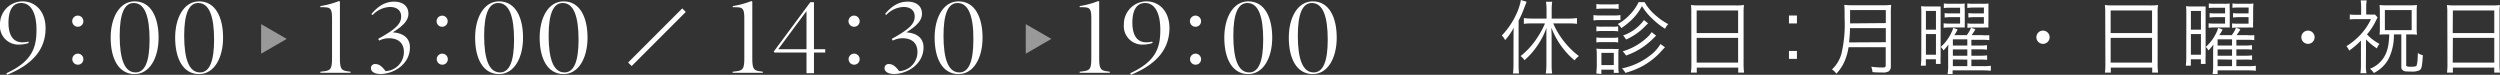<svg xmlns="http://www.w3.org/2000/svg" viewBox="0 0 498.14 14.9"><rect x="0" y="0" width="498.14" height="14.9" fill="#333333" stroke="none"/><defs><style>.cls-1,.cls-3{fill:#fff;}.cls-2{fill:none;stroke:#fff;stroke-miterlimit:10;}.cls-3{opacity:0.5;}</style></defs><title>f_time_sp</title><g id="レイヤー_2" data-name="レイヤー 2"><g id="contents"><path class="cls-1" d="M1.41,14.9l-.14-.31c5.22-2.38,6-5.22,6-8.65S6.12.6,4.22.6C2.49.6,1.69,2.13,1.69,4.52c0,2.12.68,3.91,2.78,3.91a4.83,4.83,0,0,0,1.18-.14l.08.27a6,6,0,0,1-1.81.32A3.67,3.67,0,0,1,0,4.92,4.53,4.53,0,0,1,4.49.27C7,.27,9.08,2.21,9.08,5.62,9.08,9.43,7,12.64,1.41,14.9Z"/><path class="cls-1" d="M15.5,5.33a1.11,1.11,0,1,1,1.11-1.11A1.09,1.09,0,0,1,15.5,5.33Zm0,7.56a1.1,1.1,0,1,1,1.11-1.1A1.08,1.08,0,0,1,15.5,12.89Z"/><path class="cls-1" d="M26.83,14.76c-3.27,0-4.78-3.18-4.78-7.25S23.85.27,26.83.27c3.26,0,4.77,3.19,4.77,7.24S29.8,14.76,26.83,14.76ZM26.64.6c-1.92,0-2.79,2.28-2.79,6.51,0,4.61.94,7.32,3.16,7.32,1.92,0,2.79-2.28,2.79-6.51C29.8,3.31,28.87.6,26.64.6Z"/><path class="cls-1" d="M39.68,14.76c-3.27,0-4.78-3.18-4.78-7.25S36.7.27,39.68.27c3.26,0,4.77,3.19,4.77,7.24S42.66,14.76,39.68,14.76ZM39.49.6C37.58.6,36.7,2.88,36.7,7.11c0,4.61.94,7.32,3.16,7.32,1.92,0,2.8-2.28,2.8-6.51C42.66,3.31,41.72.6,39.49.6Z"/><path class="cls-1" d="M69.85,14.51c-.39,0-2.12,0-2.9,0l-3.12,0v-.22l.8-.1c1.24-.17,1.53-.51,1.53-2.61V3.76c0-2.06-.29-2.32-1.78-2.32h-.55V1.21a17.38,17.38,0,0,0,3.71-1l.19.1V11.58c0,2.1.3,2.44,1.43,2.61l.69.1Z"/><path class="cls-1" d="M75.85,14.74c-1.27,0-1.94-.49-1.94-1.17a.8.8,0,0,1,.86-.81c.75,0,1.32.43,2.06,1.41a3.82,3.82,0,0,0,3.65-3.78c0-1.88-1.19-2.77-3-2.77a4.22,4.22,0,0,0-1.92.47l-.2-.35c3.87-2.12,4.57-3.16,4.57-4.49,0-1.08-.76-1.86-2.23-1.86A5,5,0,0,0,74.24,3L74,2.8C75.5,1,77,.33,78.52.33c1.73,0,2.86.88,2.86,2.41,0,1.31-1,2.39-3.13,3.71,2.15.13,3.43,1.17,3.43,3C81.68,12.88,78.32,14.74,75.85,14.74Z"/><path class="cls-1" d="M88.13,5.33A1.08,1.08,0,0,1,87,4.22a1.1,1.1,0,1,1,2.2,0A1.09,1.09,0,0,1,88.13,5.33Zm0,7.56a1.1,1.1,0,1,1,1.1-1.1A1.08,1.08,0,0,1,88.13,12.89Z"/><path class="cls-1" d="M99.45,14.76c-3.27,0-4.78-3.18-4.78-7.25S96.47.27,99.45.27c3.26,0,4.77,3.19,4.77,7.24S102.43,14.76,99.45,14.76ZM99.26.6c-1.91,0-2.79,2.28-2.79,6.51,0,4.61.94,7.32,3.16,7.32,1.92,0,2.8-2.28,2.8-6.51C102.43,3.31,101.49.6,99.26.6Z"/><path class="cls-1" d="M112.3,14.76c-3.26,0-4.77-3.18-4.77-7.25S109.32.27,112.3.27c3.26,0,4.77,3.19,4.77,7.24S115.28,14.76,112.3,14.76ZM112.12.6c-1.92,0-2.8,2.28-2.8,6.51,0,4.61.94,7.32,3.16,7.32,1.92,0,2.8-2.28,2.8-6.51C115.28,3.31,114.34.6,112.12.6Z"/><line class="cls-2" x1="125.51" y1="12.81" x2="136.29" y2="2.03"/><polygon class="cls-3" points="57.13 7.75 52.03 4.81 52.03 10.7 57.13 7.75"/><path class="cls-1" d="M152,14.51c-.39,0-2.12,0-2.9,0l-3.12,0v-.22l.8-.1c1.24-.17,1.53-.51,1.53-2.61V3.76c0-2.06-.29-2.32-1.78-2.32H146V1.21a17.22,17.22,0,0,0,3.71-1l.19.1V11.58c0,2.1.3,2.44,1.43,2.61l.69.1Z"/><path class="cls-1" d="M164.43,10.47h-2.24v4.12H160.7V10.47h-6.38l-.15-.2L161.46.44h.73V9.8h2.24ZM160.7,9.8V2.21L155.07,9.8Z"/><path class="cls-1" d="M170.19,5.33a1.11,1.11,0,1,1,1.1-1.11A1.09,1.09,0,0,1,170.19,5.33Zm0,7.56a1.1,1.1,0,1,1,1.1-1.1A1.09,1.09,0,0,1,170.19,12.89Z"/><path class="cls-1" d="M178.18,14.74c-1.26,0-1.93-.49-1.93-1.17a.79.79,0,0,1,.85-.81c.76,0,1.33.43,2.06,1.41a3.81,3.81,0,0,0,3.65-3.78c0-1.88-1.18-2.77-3-2.77a4.21,4.21,0,0,0-1.91.47l-.21-.35c3.88-2.12,4.57-3.16,4.57-4.49,0-1.08-.75-1.86-2.22-1.86A5,5,0,0,0,176.57,3l-.2-.23C177.84,1,179.29.33,180.86.33c1.73,0,2.85.88,2.85,2.41,0,1.31-1,2.39-3.12,3.71,2.14.13,3.43,1.17,3.43,3C184,12.88,180.65,14.74,178.18,14.74Z"/><path class="cls-1" d="M191,14.76c-3.26,0-4.77-3.18-4.77-7.25S188,.27,191,.27c3.27,0,4.78,3.19,4.78,7.24S194,14.76,191,14.76ZM190.79.6C188.87.6,188,2.88,188,7.11c0,4.61.93,7.32,3.16,7.32,1.92,0,2.79-2.28,2.79-6.51C194,3.31,193,.6,190.79.6Z"/><path class="cls-1" d="M221.14,14.51c-.38,0-2.12,0-2.89,0l-3.12,0v-.22l.79-.1c1.25-.17,1.53-.51,1.53-2.61V3.76c0-2.06-.28-2.32-1.77-2.32h-.55V1.21a17.54,17.54,0,0,0,3.71-1l.18.1V11.58c0,2.1.31,2.44,1.43,2.61l.69.1Z"/><path class="cls-1" d="M225.35,14.9l-.15-.31c5.23-2.38,6-5.22,6-8.65S230.06.6,228.16.6c-1.73,0-2.53,1.53-2.53,3.92,0,2.12.68,3.91,2.78,3.91a4.89,4.89,0,0,0,1.18-.14l.08.27a6,6,0,0,1-1.81.32,3.67,3.67,0,0,1-3.92-4A4.53,4.53,0,0,1,228.43.27c2.51,0,4.59,1.94,4.59,5.35C233,9.43,230.9,12.64,225.35,14.9Z"/><path class="cls-1" d="M238.22,5.33a1.11,1.11,0,1,1,1.1-1.11A1.09,1.09,0,0,1,238.22,5.33Zm0,7.56a1.1,1.1,0,1,1,1.1-1.1A1.08,1.08,0,0,1,238.22,12.89Z"/><path class="cls-1" d="M248.73,14.76c-3.27,0-4.78-3.18-4.78-7.25s1.8-7.24,4.78-7.24c3.26,0,4.77,3.19,4.77,7.24S251.7,14.76,248.73,14.76ZM248.54.6c-1.92,0-2.79,2.28-2.79,6.51,0,4.61.94,7.32,3.16,7.32,1.92,0,2.79-2.28,2.79-6.51C251.7,3.31,250.77.6,248.54.6Z"/><path class="cls-1" d="M261.58,14.76c-3.27,0-4.78-3.18-4.78-7.25S258.6.27,261.58.27c3.26,0,4.77,3.19,4.77,7.24S264.56,14.76,261.58,14.76ZM261.39.6c-1.91,0-2.79,2.28-2.79,6.51,0,4.61.94,7.32,3.16,7.32,1.92,0,2.8-2.28,2.8-6.51C264.56,3.31,263.62.6,261.39.6Z"/><path class="cls-1" d="M301.58,7.47c0-.73,0-1.2.05-1.95A12.48,12.48,0,0,1,299.9,8a3,3,0,0,0-.66-.92,15.62,15.62,0,0,0,2.93-4.33A11.49,11.49,0,0,0,303.05,0l1.14.35c-.21.55-.42,1.06-.6,1.54a18.42,18.42,0,0,1-1,2.22v8.66a17.31,17.31,0,0,0,.08,1.87h-1.2a15.05,15.05,0,0,0,.1-1.92Zm3.66-2.81a12.48,12.48,0,0,0-1.6.09V3.6a12,12,0,0,0,1.6.1h2.92V1.92a13,13,0,0,0-.11-1.57h1.23a11.51,11.51,0,0,0-.1,1.57V3.7h3.4a12.29,12.29,0,0,0,1.64-.1V4.75a12.65,12.65,0,0,0-1.63-.09h-3.1a16.24,16.24,0,0,0,5.12,6.51,4.37,4.37,0,0,0-.87.85,14.38,14.38,0,0,1-2.06-2.08,15.69,15.69,0,0,1-2.56-4.43c0,.62.05,1.1.05,1.8V13a10.32,10.32,0,0,0,.11,1.64H308a10.89,10.89,0,0,0,.13-1.64V7.38c0-.64,0-1.27,0-1.81a14.11,14.11,0,0,1-1.68,3.34A14.38,14.38,0,0,1,303.75,12a3.07,3.07,0,0,0-.76-.83,15,15,0,0,0,3.34-3.69,17.12,17.12,0,0,0,1.52-2.81Z"/><path class="cls-1" d="M317.51,3a7.27,7.27,0,0,0,1.28.08h2.81A6.92,6.92,0,0,0,322.88,3V4c-.34,0-.66,0-1.17,0h-2.92a9.08,9.08,0,0,0-1.28.07Zm.58-2.21a5.86,5.86,0,0,0,1.15.08h2.13a5.92,5.92,0,0,0,1.15-.08v1a7.44,7.44,0,0,0-1.15-.07h-2.13a7.79,7.79,0,0,0-1.15.07Zm0,13.86c0-.47.08-1,.08-1.55V11a9.81,9.81,0,0,0-.07-1.32,9.36,9.36,0,0,0,1.31.07h1.91a11.07,11.07,0,0,0,1.2,0,11.93,11.93,0,0,0-.05,1.27v2.16a8.6,8.6,0,0,0,.08,1.34h-1v-.64h-2.47v.85Zm0-9.4a5.8,5.8,0,0,0,1.09.07h2.17a5.61,5.61,0,0,0,1.08-.07v1a6.58,6.58,0,0,0-1.08-.07h-2.17a6.24,6.24,0,0,0-1.09.07Zm0,2.21a6.55,6.55,0,0,0,1.09.07h2.17a6,6,0,0,0,1.08-.07v1a6.26,6.26,0,0,0-1.08-.07h-2.17a6.31,6.31,0,0,0-1.09.07Zm1,5.51h2.47V10.53h-2.47ZM327.69.42A9.7,9.7,0,0,0,330,3.15a12.39,12.39,0,0,0,2.4,1.65,3.43,3.43,0,0,0-.62.93,14.68,14.68,0,0,1-2.55-2,11.86,11.86,0,0,1-2.06-2.52A10.73,10.73,0,0,1,325.07,4a15.53,15.53,0,0,1-2,1.6,3,3,0,0,0-.72-.81,9.07,9.07,0,0,0,2.24-1.7A9.53,9.53,0,0,0,326.51.42Zm4.07,9c-.22.22-.22.22-1.17,1.25a14.69,14.69,0,0,1-3.22,2.45,16.64,16.64,0,0,1-3.5,1.4,3.91,3.91,0,0,0-.67-.89A13.6,13.6,0,0,0,328.86,11a7.63,7.63,0,0,0,2-2.23ZM330,7.11a1.15,1.15,0,0,0-.1.08c-.08.08-.1.09-.22.22a16,16,0,0,1-2.16,1.86A14.43,14.43,0,0,1,324,11.06a4.77,4.77,0,0,0-.67-.83,12.19,12.19,0,0,0,4.77-2.68,4.76,4.76,0,0,0,1-1.15ZM328.4,4.66a5,5,0,0,0-.45.43A12.39,12.39,0,0,1,324,7.88a4,4,0,0,0-.59-.81A8.67,8.67,0,0,0,327.57,4Z"/><path class="cls-1" d="M337,2.59A12,12,0,0,0,336.94,1a12.09,12.09,0,0,0,1.71.08h7.2A10.74,10.74,0,0,0,347.5,1a10.81,10.81,0,0,0-.08,1.48V12.76a12.77,12.77,0,0,0,.1,1.71h-1.17v-1h-8.26v1h-1.17a11.4,11.4,0,0,0,.1-1.7Zm1.07,4h8.26V2.08h-8.26Zm0,5.89h8.26V7.54h-8.26Z"/><path class="cls-1" d="M358.05,4.67h-1.59V3.09h1.59Zm-1.59,7.06V10.15h1.59v1.58Z"/><path class="cls-1" d="M368.33,9.41a10.45,10.45,0,0,1-.66,2.48,8.48,8.48,0,0,1-1.76,2.79,3.38,3.38,0,0,0-.88-.85,6.61,6.61,0,0,0,1.89-3.14,25.43,25.43,0,0,0,.63-7c0-1.47,0-2.11-.07-2.72a14.56,14.56,0,0,0,1.68.08h6a13.73,13.73,0,0,0,1.67-.08,13.26,13.26,0,0,0-.07,1.65V13.11a1.2,1.2,0,0,1-.45,1.12,2.29,2.29,0,0,1-1.28.21c-.52,0-1.2,0-1.92-.07a4.69,4.69,0,0,0-.25-1.08,16.34,16.34,0,0,0,2.29.16c.46,0,.59-.1.59-.5V9.41Zm7.43-1V5.6h-7.14c0,.88-.05,1.49-.18,2.85Zm0-3.81V2h-7.12l0,2.28v.38Z"/><path class="cls-1" d="M382.84,3.1c0-.84,0-1.36-.06-1.87a9.84,9.84,0,0,0,1.39.06h1.14c.54,0,1,0,1.37,0,0,.38,0,.77,0,1.79V11.2a13.65,13.65,0,0,0,0,1.54h-.94v-.93h-2v1.27h-1a18.11,18.11,0,0,0,.09-2Zm.91,2.81h2V2.18h-2Zm0,5h2V6.79h-2Zm9.06,2.27h2.32a8.56,8.56,0,0,0,1.56-.08v1a15.23,15.23,0,0,0-1.62-.08h-6v.73h-1a9.36,9.36,0,0,0,.11-1.68V10.44c0-.52,0-1.14.07-1.59a10.25,10.25,0,0,1-1,1.2,2.69,2.69,0,0,0-.54-.7,8.64,8.64,0,0,0,2-2.61,7.61,7.61,0,0,0,.5-1.19l.86.34A12.45,12.45,0,0,1,389.42,7h2.47a6.06,6.06,0,0,0,.86-1.49l.86.34A12.77,12.77,0,0,1,392.86,7h2.08A7.29,7.29,0,0,0,396.38,7v1a11.19,11.19,0,0,0-1.44-.07h-2.13V9.07h1.62A10.35,10.35,0,0,0,395.92,9v.9a10.94,10.94,0,0,0-1.49-.07h-1.62v1.27h1.62a10.43,10.43,0,0,0,1.51-.07v.9a11.58,11.58,0,0,0-1.51-.06h-1.62ZM390.56,1.54h-2.07a8,8,0,0,0-1.17.06V.69a9.09,9.09,0,0,0,1.24.06h1.82A7.91,7.91,0,0,0,391.49.7a8.82,8.82,0,0,0,0,1.24V4.22c0,.57,0,1,0,1.25l-1.08,0h-1.93a8.06,8.06,0,0,0-1.2.07v-.9a7.69,7.69,0,0,0,1.2.06h2.08V3.42h-1.84a8.66,8.66,0,0,0-1.24.07V2.61a8.59,8.59,0,0,0,1.24.06h1.84ZM392,7.84h-2.88V9.07H392Zm0,2h-2.88v1.27H392Zm-2.88,2v1.34H392V11.88Zm6.19-10.34h-2.08A8.12,8.12,0,0,0,392,1.6V.69a9.09,9.09,0,0,0,1.24.06h1.84A8,8,0,0,0,396.21.7c0,.34,0,.66,0,1.22V4.24a12.42,12.42,0,0,0,0,1.25,10.56,10.56,0,0,0-1.1,0h-2a7.13,7.13,0,0,0-1.09.07v-.9a7.54,7.54,0,0,0,1.2.06h2.08V3.42h-1.85a8.94,8.94,0,0,0-1.24.07V2.61a8.59,8.59,0,0,0,1.24.06h1.85Z"/><path class="cls-1" d="M408.4,7.41a1.32,1.32,0,1,1-1.32-1.31A1.32,1.32,0,0,1,408.4,7.41Z"/><path class="cls-1" d="M419.48,2.59A10.43,10.43,0,0,0,419.4,1a12.24,12.24,0,0,0,1.72.08h7.2A10.89,10.89,0,0,0,430,1a9.42,9.42,0,0,0-.08,1.48V12.76a13,13,0,0,0,.09,1.71h-1.17v-1h-8.25v1h-1.17a13.17,13.17,0,0,0,.09-1.7Zm1.08,4h8.25V2.08h-8.25Zm0,5.89h8.25V7.54h-8.25Z"/><path class="cls-1" d="M435.64,3.1c0-.84,0-1.36-.06-1.87a9.84,9.84,0,0,0,1.39.06h1.14c.54,0,1,0,1.37,0,0,.38,0,.77,0,1.79V11.2a13.65,13.65,0,0,0,0,1.54h-.94v-.93h-2v1.27h-1a18.11,18.11,0,0,0,.09-2Zm.91,2.81h2V2.18h-2Zm0,5h2V6.79h-2Zm9.06,2.27h2.32a8.56,8.56,0,0,0,1.56-.08v1a15.23,15.23,0,0,0-1.62-.08h-6v.73h-1a9.36,9.36,0,0,0,.11-1.68V10.44c0-.52,0-1.14.07-1.59a10.25,10.25,0,0,1-1,1.2,2.69,2.69,0,0,0-.54-.7,8.64,8.64,0,0,0,2-2.61A6.83,6.83,0,0,0,442,5.55l.87.34A12.45,12.45,0,0,1,442.22,7h2.47a6.06,6.06,0,0,0,.86-1.49l.86.34A12.77,12.77,0,0,1,445.66,7h2.08A7.29,7.29,0,0,0,449.18,7v1a11.19,11.19,0,0,0-1.44-.07h-2.13V9.07h1.62A10.35,10.35,0,0,0,448.72,9v.9a10.94,10.94,0,0,0-1.49-.07h-1.62v1.27h1.62a10.43,10.43,0,0,0,1.51-.07v.9a11.58,11.58,0,0,0-1.51-.06h-1.62ZM443.36,1.54h-2.07a8,8,0,0,0-1.17.06V.69a9.09,9.09,0,0,0,1.24.06h1.82A7.91,7.91,0,0,0,444.29.7a8.82,8.82,0,0,0,0,1.24V4.22c0,.57,0,1,0,1.25l-1.08,0h-1.93a8.06,8.06,0,0,0-1.2.07v-.9a7.69,7.69,0,0,0,1.2.06h2.08V3.42h-1.84a8.66,8.66,0,0,0-1.24.07V2.61a8.59,8.59,0,0,0,1.24.06h1.84Zm1.39,6.3h-2.88V9.07h2.88Zm0,2h-2.88v1.27h2.88Zm-2.88,2v1.34h2.88V11.88Zm6.19-10.34H446a8.12,8.12,0,0,0-1.17.06V.69a9.09,9.09,0,0,0,1.24.06h1.84A8,8,0,0,0,449,.7c0,.34-.05.66-.05,1.22V4.24a12.42,12.42,0,0,0,0,1.25,10.56,10.56,0,0,0-1.1,0h-2a7.13,7.13,0,0,0-1.09.07v-.9a7.54,7.54,0,0,0,1.2.06h2.08V3.42h-1.85a8.94,8.94,0,0,0-1.24.07V2.61a8.59,8.59,0,0,0,1.24.06h1.85Z"/><path class="cls-1" d="M461.2,7.41a1.32,1.32,0,1,1-1.32-1.31A1.32,1.32,0,0,1,461.2,7.41Z"/><path class="cls-1" d="M471.42,12.92a8.43,8.43,0,0,0,.11,1.66h-1.2a10.74,10.74,0,0,0,.1-1.66V8.08a15.65,15.65,0,0,1-2.34,2,4.09,4.09,0,0,0-.55-.88,13.29,13.29,0,0,0,2.89-2.39,11.32,11.32,0,0,0,2-3h-2.93a9.23,9.23,0,0,0-1.29.07v-1a8.41,8.41,0,0,0,1.26.07h1V1.36a9.07,9.07,0,0,0-.09-1.28h1.2a6.3,6.3,0,0,0-.1,1.28V2.9h.75a7.83,7.83,0,0,0,1,0l.52.57-.65,1.27a12.55,12.55,0,0,1-1.46,2.11,9,9,0,0,0,2.48,1.89,3.4,3.4,0,0,0-.51.9,12.13,12.13,0,0,1-2.16-1.78Zm4-6.07a12.23,12.23,0,0,0-1.28.06,10.89,10.89,0,0,0,.06-1.4V2.29A10.92,10.92,0,0,0,474.14,1a12.91,12.91,0,0,0,1.52.06h4.5A12,12,0,0,0,481.6,1a9.94,9.94,0,0,0-.06,1.31V5.62a9.62,9.62,0,0,0,.06,1.29,12.5,12.5,0,0,0-1.3-.06h-.85c0,6.16,0,6.16,0,6.23s.24.22.72.22c.82,0,1.19-.05,1.3-.18s.29-.83.3-2.56a2.93,2.93,0,0,0,1,.45c-.16,2.32-.24,2.74-.69,3a3.61,3.61,0,0,1-1.76.24c-.91,0-1.25,0-1.53-.24s-.31-.33-.31-.75V6.85H477a10.75,10.75,0,0,1-.72,4.11,6.29,6.29,0,0,1-1.56,2.37A6.82,6.82,0,0,1,473,14.55a4,4,0,0,0-.77-.86,5.47,5.47,0,0,0,2.26-1.57c1.07-1.25,1.52-2.73,1.58-5.27ZM475.2,6h5.34V2H475.2Z"/><path class="cls-1" d="M487.64,2.59A10.43,10.43,0,0,0,487.56,1a12.24,12.24,0,0,0,1.72.08h7.2A10.89,10.89,0,0,0,498.13,1a9.42,9.42,0,0,0-.08,1.48V12.76a13,13,0,0,0,.09,1.71H497v-1h-8.25v1h-1.17a13.17,13.17,0,0,0,.09-1.7Zm1.08,4H497V2.08h-8.25Zm0,5.89H497V7.54h-8.25Z"/><polygon class="cls-3" points="209.49 7.75 204.39 4.81 204.39 10.7 209.49 7.75"/></g></g></svg>